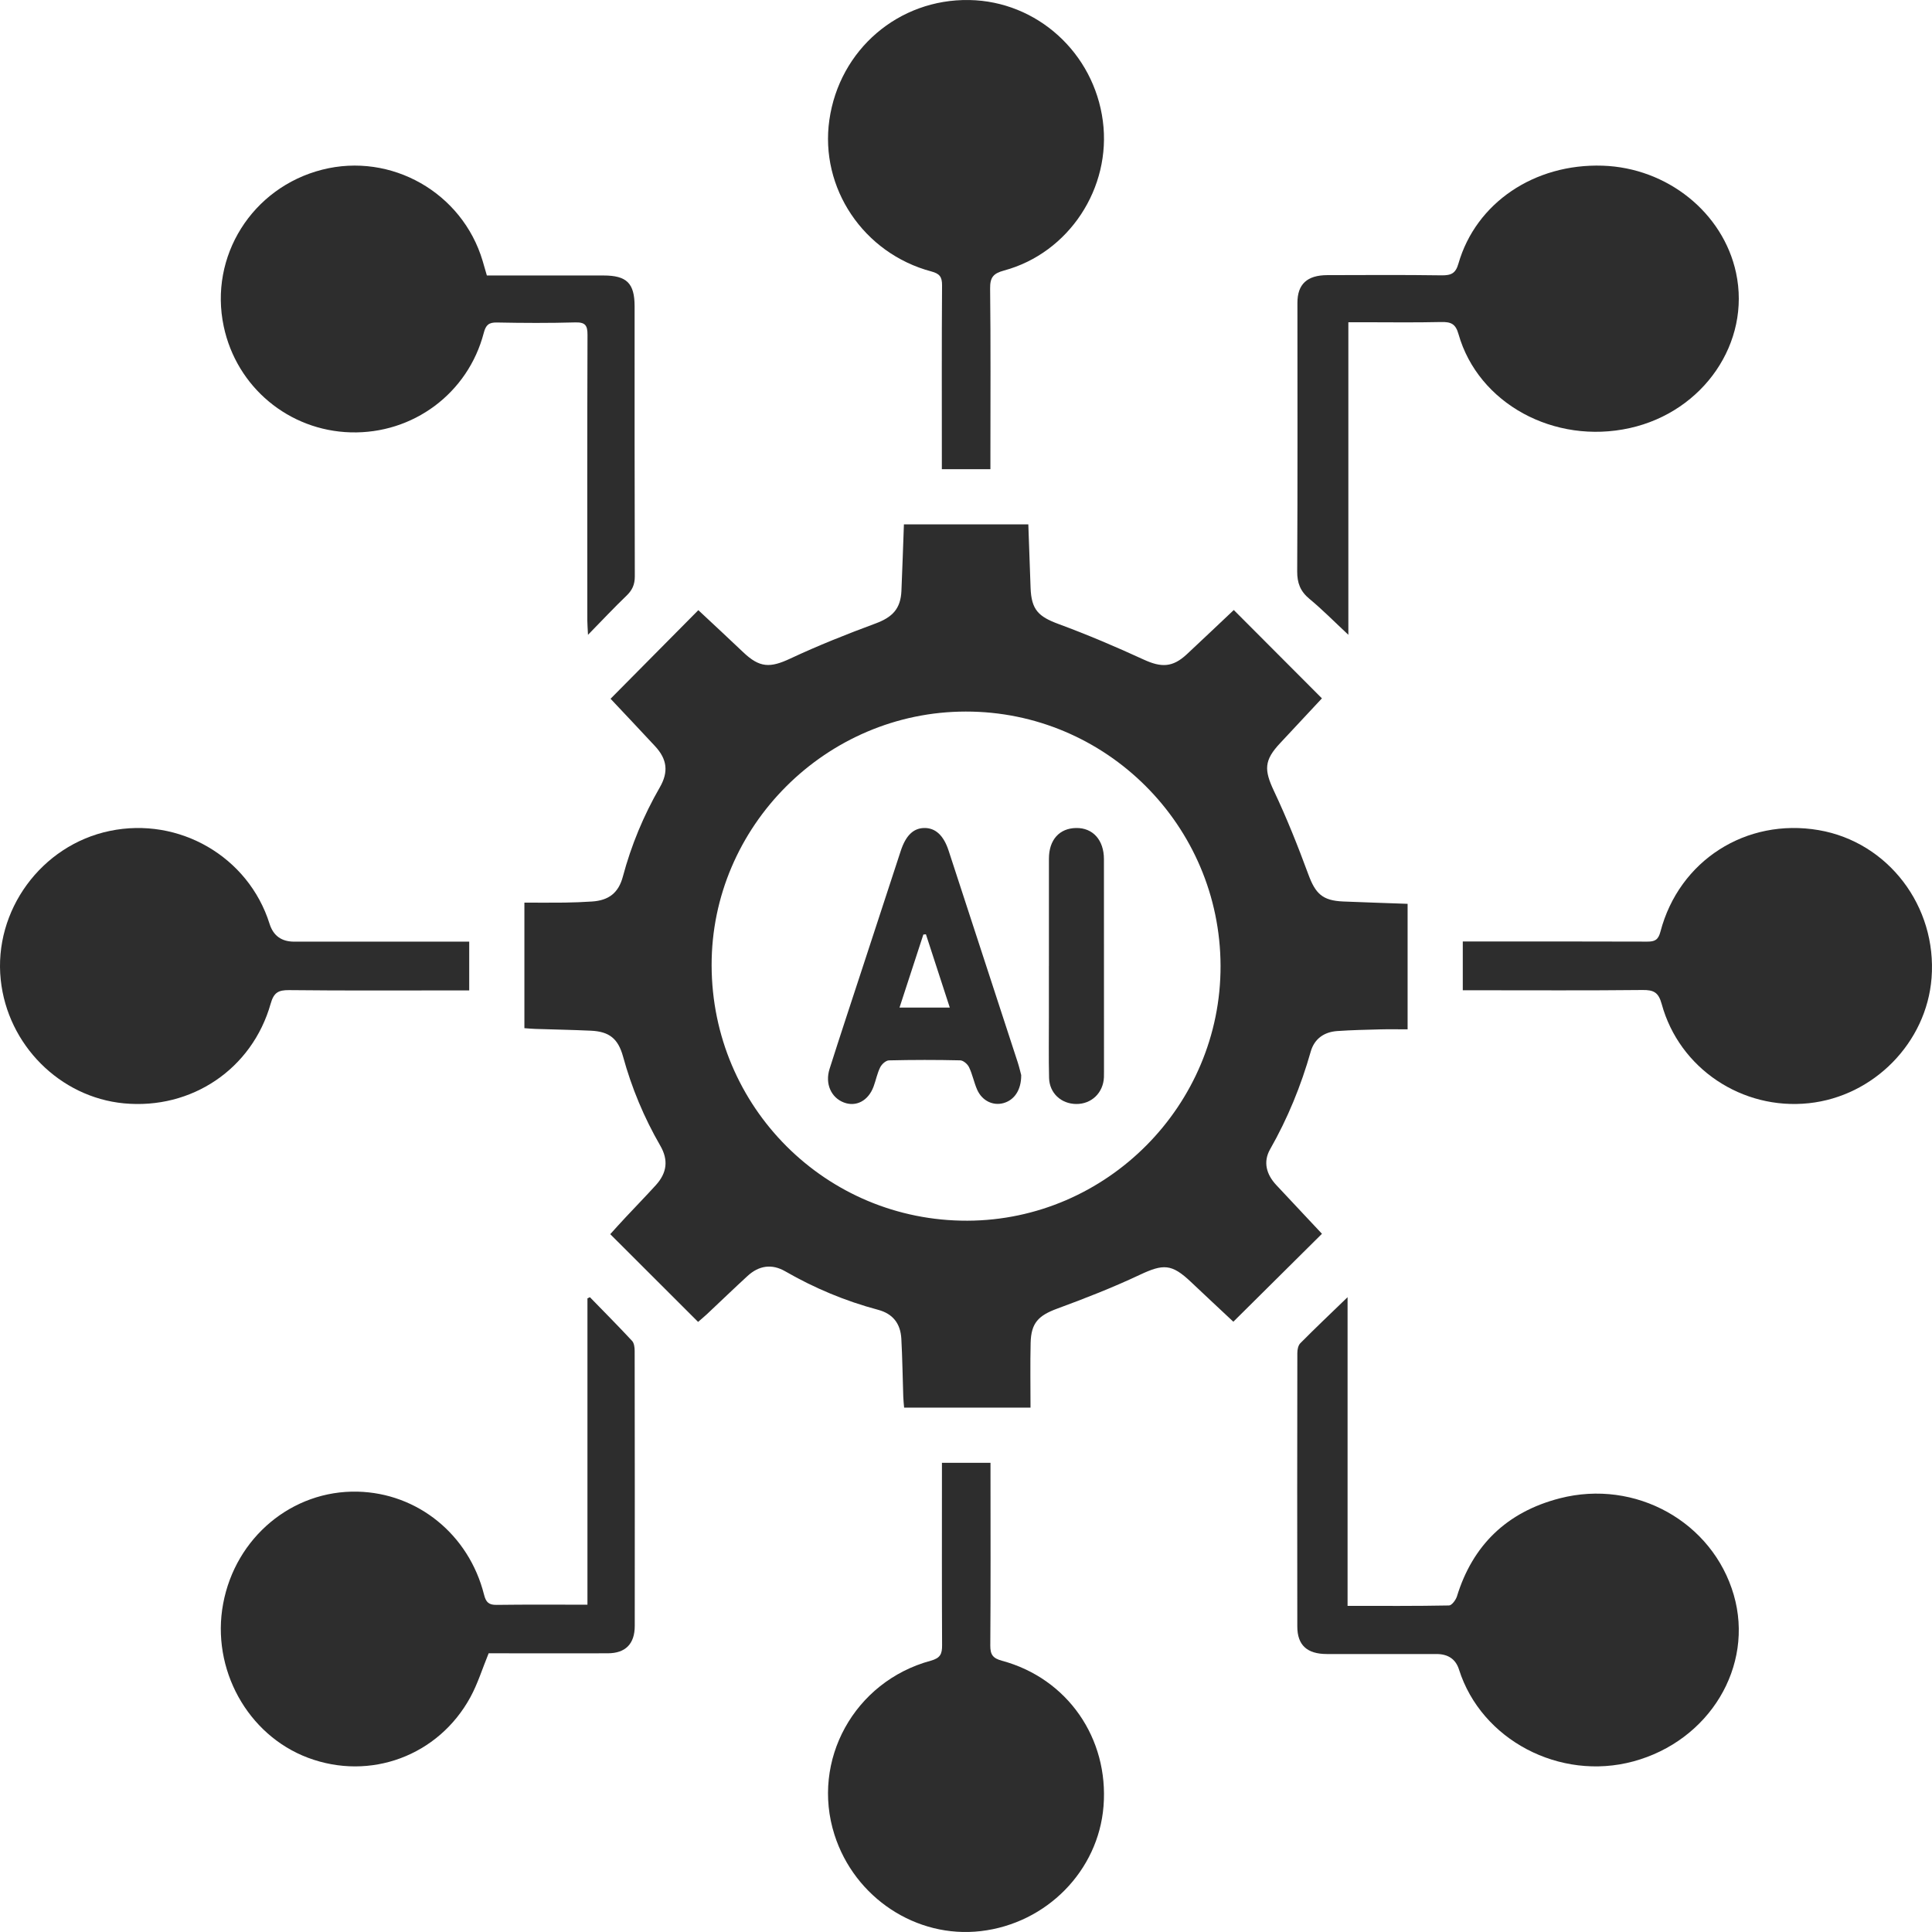<svg width="66" height="66" viewBox="0 0 66 66" fill="none" xmlns="http://www.w3.org/2000/svg">
<path d="M20.859 23.869C21.88 22.838 22.855 21.854 23.856 20.844C24.36 21.315 24.876 21.793 25.386 22.278C25.951 22.817 26.305 22.822 26.997 22.498C27.947 22.053 28.926 21.663 29.91 21.299C30.481 21.087 30.767 20.802 30.794 20.187C30.826 19.436 30.851 18.684 30.879 17.914H35.129C35.155 18.649 35.178 19.364 35.206 20.079C35.234 20.829 35.47 21.062 36.163 21.318C37.147 21.681 38.116 22.093 39.07 22.532C39.67 22.808 40.057 22.804 40.542 22.352C41.083 21.849 41.619 21.337 42.148 20.839C43.159 21.852 44.145 22.84 45.159 23.857C44.693 24.355 44.215 24.871 43.734 25.384C43.179 25.974 43.18 26.3 43.521 27.023C43.959 27.951 44.341 28.908 44.695 29.871C44.938 30.529 45.177 30.766 45.883 30.796C46.61 30.826 47.337 30.849 48.086 30.876V35.164C47.769 35.164 47.461 35.157 47.155 35.165C46.664 35.178 46.172 35.188 45.683 35.222C45.235 35.253 44.902 35.485 44.777 35.922C44.445 37.091 43.991 38.204 43.388 39.262C43.143 39.693 43.262 40.122 43.6 40.483C44.123 41.041 44.647 41.6 45.16 42.148C44.149 43.151 43.158 44.135 42.133 45.152C41.671 44.719 41.175 44.258 40.683 43.792C40.025 43.169 39.742 43.171 38.928 43.554C38.012 43.986 37.063 44.356 36.112 44.706C35.478 44.94 35.224 45.192 35.208 45.873C35.191 46.601 35.204 47.329 35.204 48.086H30.886C30.876 47.963 30.861 47.836 30.857 47.709C30.835 47.051 30.827 46.391 30.791 45.733C30.762 45.211 30.499 44.879 29.998 44.745C28.88 44.447 27.825 44.006 26.823 43.429C26.368 43.167 25.926 43.23 25.535 43.591C25.068 44.02 24.611 44.461 24.148 44.896C24.045 44.992 23.936 45.081 23.848 45.158C22.844 44.155 21.863 43.175 20.847 42.161C21.007 41.985 21.187 41.783 21.371 41.587C21.714 41.22 22.066 40.859 22.404 40.487C22.788 40.064 22.839 39.626 22.555 39.136C22.001 38.177 21.578 37.164 21.285 36.095C21.115 35.48 20.815 35.239 20.183 35.21C19.549 35.181 18.914 35.17 18.28 35.149C18.163 35.145 18.047 35.134 17.914 35.124V30.835C18.385 30.835 18.837 30.84 19.289 30.834C19.6 30.83 19.911 30.817 20.222 30.797C20.801 30.76 21.131 30.498 21.278 29.946C21.564 28.875 21.985 27.861 22.538 26.901C22.844 26.371 22.793 25.938 22.378 25.491C21.867 24.94 21.349 24.393 20.856 23.869H20.859ZM41.696 32.994C41.682 28.197 37.781 24.303 32.992 24.308C28.224 24.311 24.299 28.232 24.31 32.98C24.321 37.823 28.222 41.717 33.049 41.701C37.81 41.685 41.709 37.759 41.696 32.994Z" fill="#2D2D2D"/>
<path d="M46.062 11.009V21.686C45.565 21.222 45.169 20.819 44.733 20.459C44.416 20.197 44.313 19.911 44.314 19.52C44.331 16.461 44.322 13.402 44.322 10.344C44.322 9.709 44.652 9.401 45.343 9.399C46.643 9.396 47.943 9.387 49.243 9.406C49.581 9.411 49.728 9.333 49.821 9.009C50.418 6.93 52.416 5.584 54.748 5.66C56.956 5.732 58.865 7.265 59.306 9.319C59.816 11.697 58.199 14.062 55.679 14.623C53.096 15.198 50.498 13.787 49.824 11.412C49.725 11.064 49.571 10.992 49.223 11.001C48.323 11.022 47.421 11.008 46.52 11.008C46.383 11.008 46.245 11.008 46.063 11.008L46.062 11.009Z" fill="#2D2D2D"/>
<path d="M46.036 54.859C47.24 54.859 48.371 54.867 49.501 54.845C49.596 54.843 49.734 54.655 49.772 54.532C50.304 52.805 51.456 51.657 53.283 51.185C55.874 50.517 58.506 51.994 59.228 54.484C59.935 56.923 58.397 59.471 55.794 60.173C53.284 60.85 50.603 59.437 49.842 57.035C49.73 56.681 49.473 56.504 49.071 56.504C47.823 56.504 46.574 56.505 45.326 56.504C44.654 56.503 44.319 56.203 44.318 55.565C44.312 52.45 44.314 49.336 44.319 46.222C44.319 46.108 44.346 45.962 44.422 45.885C44.923 45.379 45.441 44.888 46.035 44.314V54.859L46.036 54.859Z" fill="#2D2D2D"/>
<path d="M16.632 9.411C17.97 9.411 19.293 9.411 20.616 9.411C21.412 9.411 21.679 9.677 21.679 10.467C21.679 13.541 21.676 16.616 21.686 19.691C21.686 19.969 21.6 20.16 21.404 20.348C20.981 20.754 20.58 21.182 20.087 21.686C20.076 21.448 20.064 21.326 20.064 21.203C20.063 17.948 20.058 14.693 20.07 11.438C20.071 11.113 19.991 11.005 19.652 11.014C18.762 11.039 17.87 11.035 16.98 11.017C16.698 11.011 16.597 11.1 16.526 11.373C15.988 13.436 14.11 14.829 11.98 14.77C9.865 14.711 8.083 13.225 7.643 11.152C7.134 8.757 8.613 6.405 11.008 5.796C13.364 5.198 15.794 6.58 16.488 8.914C16.536 9.074 16.581 9.234 16.632 9.411V9.411Z" fill="#2D2D2D"/>
<path d="M20.153 44.315C20.635 44.811 21.123 45.301 21.594 45.808C21.663 45.883 21.681 46.034 21.681 46.149C21.686 49.28 21.687 52.411 21.684 55.542C21.684 56.158 21.368 56.477 20.764 56.479C19.536 56.483 18.307 56.48 17.078 56.479C16.935 56.479 16.791 56.479 16.693 56.479C16.477 57.006 16.32 57.518 16.07 57.977C14.976 59.985 12.643 60.844 10.522 60.048C8.454 59.272 7.207 57.01 7.623 54.785C8.045 52.52 9.981 50.906 12.213 50.957C14.264 51.004 16.017 52.419 16.535 54.474C16.602 54.742 16.702 54.829 16.967 54.825C17.978 54.811 18.989 54.819 20.068 54.819V44.354C20.096 44.34 20.125 44.328 20.152 44.314L20.153 44.315Z" fill="#2D2D2D"/>
<path d="M33.834 16.028H32.175C32.175 15.889 32.175 15.746 32.175 15.604C32.175 13.652 32.168 11.699 32.182 9.747C32.184 9.456 32.096 9.348 31.816 9.273C29.497 8.656 28 6.421 28.332 4.098C28.676 1.693 30.7 -0.042 33.113 0.001C35.425 0.041 37.369 1.802 37.675 4.134C37.975 6.415 36.52 8.641 34.3 9.241C33.93 9.341 33.819 9.477 33.824 9.86C33.846 11.763 33.834 13.666 33.834 15.569C33.834 15.714 33.834 15.861 33.834 16.029L33.834 16.028Z" fill="#2D2D2D"/>
<path d="M16.029 32.168V33.834C15.864 33.834 15.72 33.834 15.575 33.834C13.676 33.834 11.776 33.845 9.876 33.824C9.506 33.821 9.354 33.908 9.247 34.285C8.615 36.521 6.543 37.911 4.233 37.692C2.045 37.483 0.259 35.693 0.025 33.472C-0.224 31.109 1.41 28.874 3.744 28.387C6.119 27.89 8.489 29.266 9.209 31.56C9.337 31.965 9.616 32.168 10.048 32.168C11.886 32.168 13.724 32.168 15.562 32.168C15.708 32.168 15.854 32.168 16.029 32.168Z" fill="#2D2D2D"/>
<path d="M32.178 49.971H33.837C33.837 50.115 33.837 50.257 33.837 50.398C33.837 52.336 33.845 54.273 33.83 56.21C33.828 56.526 33.917 56.649 34.23 56.734C36.466 57.337 37.883 59.384 37.698 61.703C37.523 63.909 35.753 65.709 33.504 65.97C31.306 66.225 29.195 64.834 28.507 62.678C27.698 60.143 29.18 57.443 31.794 56.733C32.124 56.643 32.185 56.502 32.183 56.203C32.173 54.278 32.178 52.353 32.178 50.428C32.178 50.283 32.178 50.138 32.178 49.971Z" fill="#2D2D2D"/>
<path d="M49.971 33.829V32.163C50.132 32.163 50.275 32.163 50.419 32.163C52.369 32.163 54.319 32.159 56.27 32.167C56.531 32.169 56.65 32.109 56.723 31.827C57.361 29.394 59.653 27.933 62.132 28.359C64.5 28.766 66.175 30.961 65.985 33.41C65.814 35.614 64.016 37.45 61.795 37.687C59.516 37.931 57.369 36.504 56.766 34.299C56.656 33.897 56.49 33.816 56.112 33.82C54.237 33.84 52.361 33.829 50.486 33.829C50.327 33.829 50.168 33.829 49.971 33.829V33.829Z" fill="#2D2D2D"/>
<path d="M34.886 36.728C34.889 37.24 34.648 37.582 34.279 37.684C33.922 37.782 33.549 37.605 33.381 37.225C33.272 36.978 33.221 36.699 33.104 36.458C33.051 36.348 32.907 36.225 32.801 36.223C31.991 36.204 31.18 36.205 30.369 36.224C30.265 36.226 30.125 36.35 30.07 36.459C29.967 36.664 29.923 36.902 29.842 37.12C29.662 37.604 29.248 37.822 28.829 37.663C28.395 37.499 28.178 37.025 28.338 36.519C28.704 35.366 29.085 34.219 29.461 33.07C29.898 31.735 30.334 30.401 30.771 29.067C30.943 28.545 31.199 28.295 31.566 28.286C31.953 28.277 32.234 28.534 32.406 29.059C33.194 31.468 33.981 33.878 34.766 36.288C34.822 36.459 34.861 36.638 34.886 36.727V36.728ZM31.631 31.917C31.602 31.919 31.573 31.923 31.543 31.925C31.275 32.744 31.009 33.564 30.729 34.42H32.446C32.167 33.561 31.899 32.739 31.631 31.917Z" fill="#2D2D2D"/>
<path d="M35.833 33.001C35.833 31.779 35.831 30.556 35.833 29.334C35.833 28.693 36.187 28.296 36.759 28.286C37.333 28.275 37.712 28.696 37.712 29.351C37.714 31.769 37.713 34.188 37.714 36.606C37.714 36.672 37.715 36.737 37.712 36.803C37.688 37.334 37.286 37.72 36.764 37.714C36.251 37.709 35.852 37.344 35.838 36.826C35.821 36.13 35.833 35.433 35.832 34.737C35.832 34.159 35.832 33.58 35.832 33.002H35.833L35.833 33.001Z" fill="#2D2D2D"/>
</svg>
